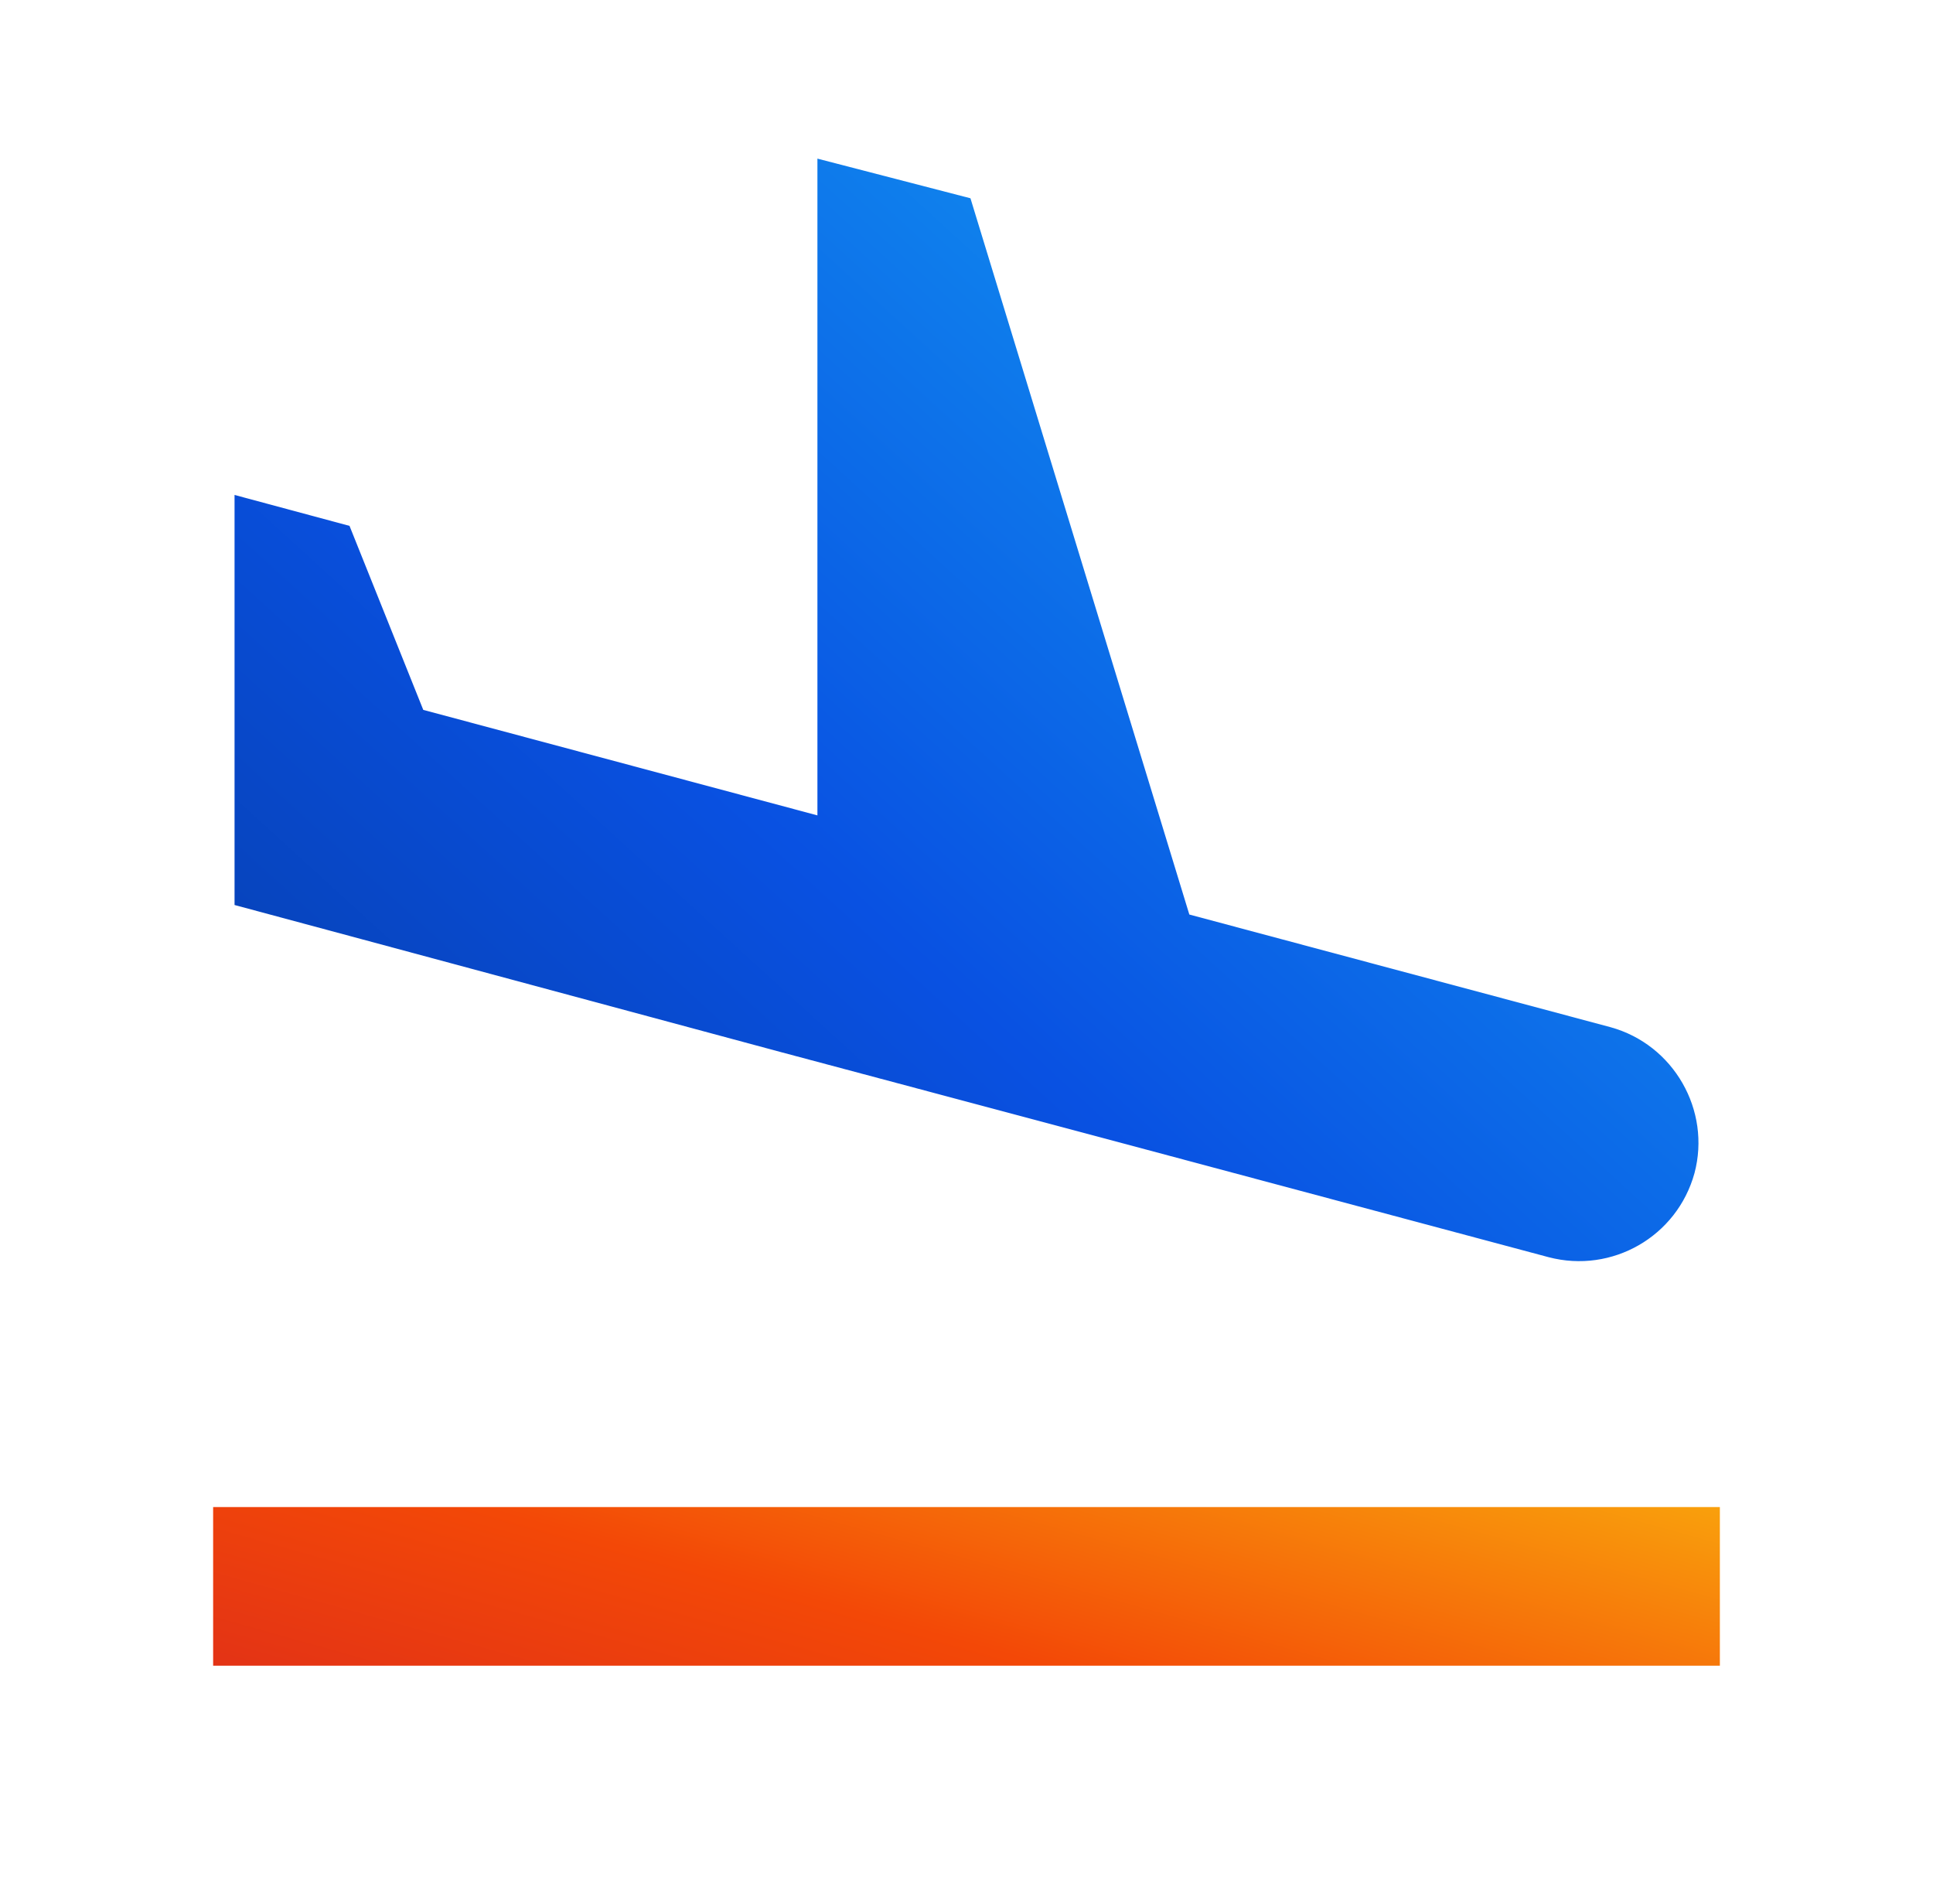 <svg xmlns="http://www.w3.org/2000/svg" width="65" height="64" viewBox="0 0 65 64" fill="none"><path d="M7.167 50.667H57.833V56H7.167V50.667Z" fill="url(#paint0_linear_692_2584)"/><path d="M37.913 38.48L26.313 35.386L12.153 31.573L7.887 30.426V16.64L11.753 17.68L14.233 23.866L27.487 27.413V5.333L32.633 6.666L39.993 30.746L54.153 34.533C56.287 35.12 57.54 37.333 56.98 39.44C56.393 41.573 54.207 42.826 52.073 42.266L37.913 38.48Z" fill="url(#paint1_linear_692_2584)"/><defs><linearGradient id="paint0_linear_692_2584" x1="-2.967" y1="56.198" x2="3.299" y2="33.797" gradientUnits="userSpaceOnUse"><stop stop-color="#DD2B1B"/><stop offset="0.45" stop-color="#F34807"/><stop offset="1" stop-color="#FAAC0D"/></linearGradient><linearGradient id="paint1_linear_692_2584" x1="7.887" y1="42.4" x2="48.704" y2="-2.339" gradientUnits="userSpaceOnUse"><stop stop-color="#063CA7"/><stop offset="0.38" stop-color="#0951E2"/><stop offset="1" stop-color="#14AAF6"/></linearGradient></defs></svg>